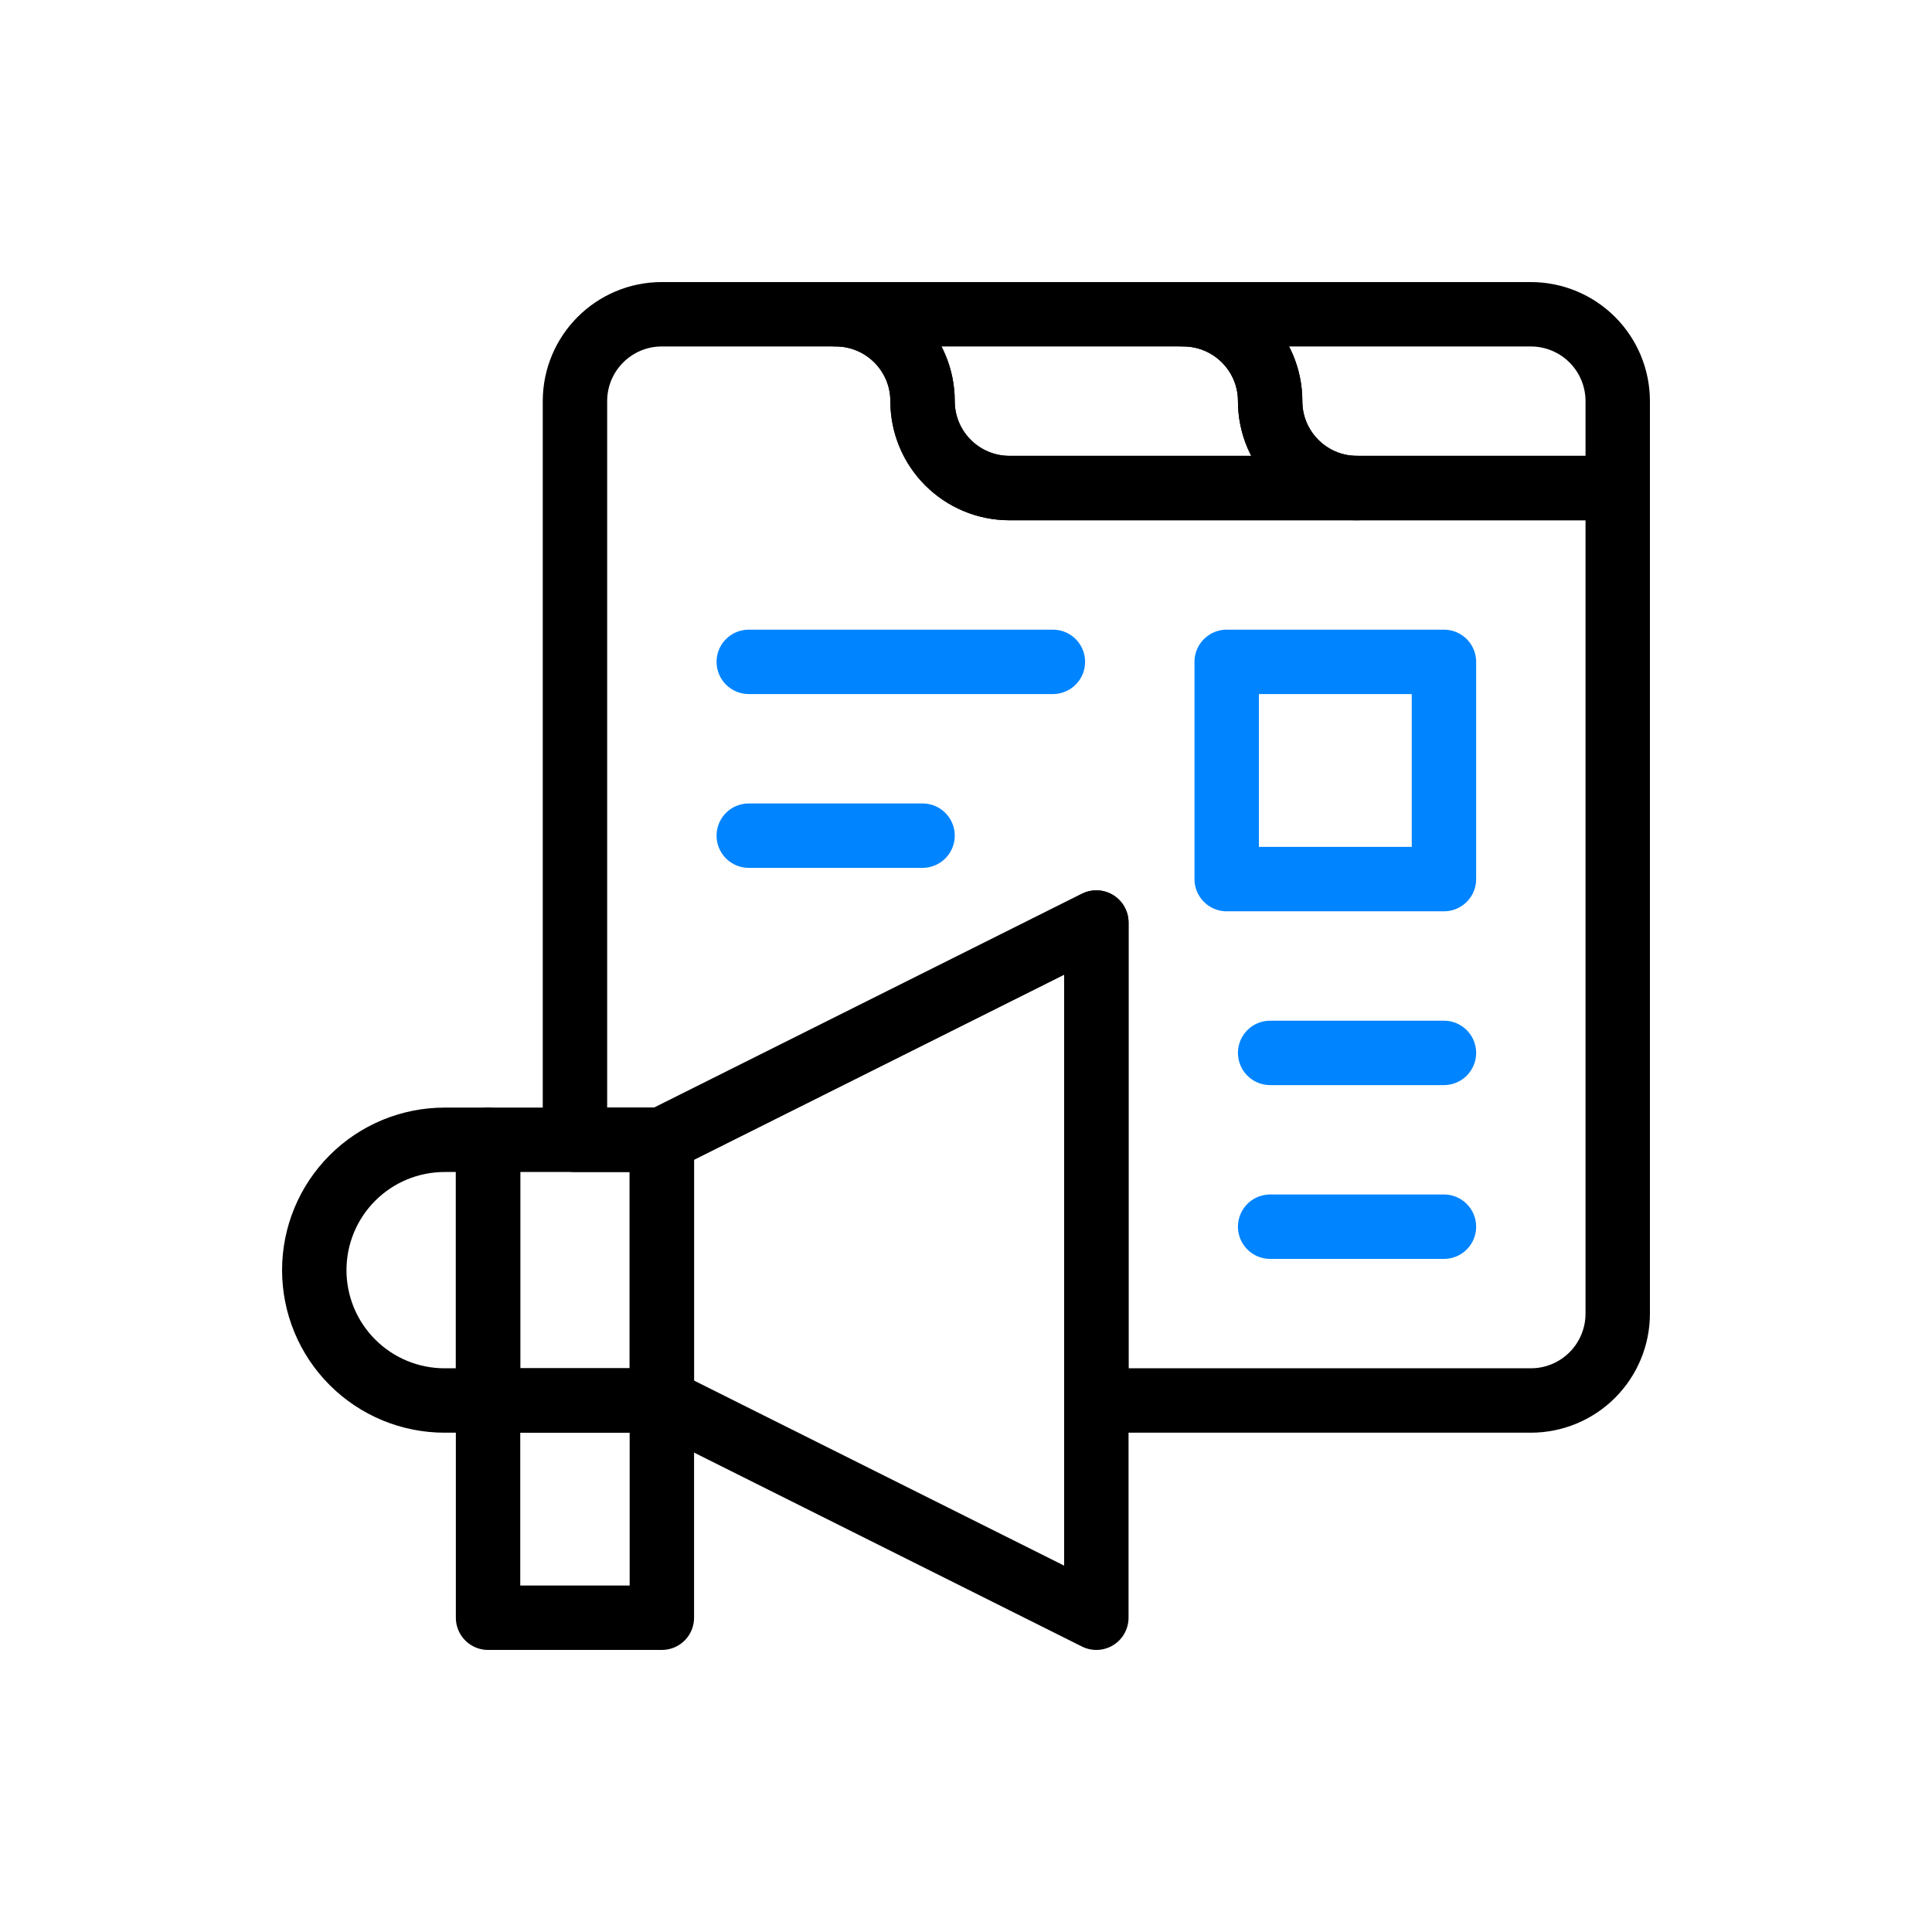 <svg width="120" height="120" viewBox="0 0 120 120" fill="none" xmlns="http://www.w3.org/2000/svg">
<rect width="120" height="120" fill="white"/>
<path d="M30.314 86.987H41.109V70.795H30.314V86.987Z" stroke="black" stroke-width="4" stroke-miterlimit="10" stroke-linecap="round" stroke-linejoin="round"/>
<mask id="mask0_22586_814" style="mask-type:luminance" maskUnits="userSpaceOnUse" x="17" y="17" width="86" height="86">
<path d="M17 17H103V103H17V17Z" fill="white"/>
</mask>
<g mask="url(#mask0_22586_814)">
<path d="M30.314 70.795H27.616C25.468 70.795 23.409 71.647 21.891 73.166C20.372 74.685 19.52 76.744 19.52 78.891C19.52 81.038 20.372 83.097 21.891 84.616C23.409 86.134 25.468 86.987 27.616 86.987H30.314V70.795Z" stroke="black" stroke-width="4" stroke-miterlimit="10" stroke-linecap="round" stroke-linejoin="round"/>
<path d="M30.314 100.48H41.109V86.987H30.314V100.48Z" stroke="black" stroke-width="4" stroke-miterlimit="10" stroke-linecap="round" stroke-linejoin="round"/>
<path d="M41.109 70.795L68.096 57.301V100.48L41.109 86.987V70.795Z" stroke="black" stroke-width="4" stroke-miterlimit="10" stroke-linecap="round" stroke-linejoin="round"/>
<path d="M35.712 70.795V24.917C35.712 21.936 38.128 19.519 41.109 19.519H51.904C54.885 19.519 57.301 21.936 57.301 24.917C57.301 27.898 59.718 30.314 62.699 30.314H100.48V81.59C100.48 83.021 99.912 84.394 98.9 85.406C97.888 86.419 96.515 86.987 95.083 86.987H68.096V57.301L41.109 70.795H35.712Z" stroke="black" stroke-width="4" stroke-miterlimit="10" stroke-linecap="round" stroke-linejoin="round"/>
<path d="M78.891 24.917C78.891 21.936 76.474 19.52 73.493 19.52H51.904H51.907C54.886 19.52 57.301 21.935 57.301 24.914V24.917C57.301 26.349 57.87 27.721 58.882 28.733C59.894 29.746 61.267 30.314 62.699 30.314H84.288C81.308 30.314 78.891 27.898 78.891 24.917Z" stroke="black" stroke-width="4" stroke-miterlimit="10" stroke-linecap="round" stroke-linejoin="round"/>
<path d="M100.48 24.917C100.48 23.485 99.912 22.113 98.9 21.101C97.887 20.088 96.515 19.52 95.083 19.52H73.493H73.496C76.475 19.52 78.891 21.935 78.891 24.914V24.917C78.891 27.898 81.308 30.314 84.288 30.314H100.48V24.917Z" stroke="black" stroke-width="4" stroke-miterlimit="10" stroke-linecap="round" stroke-linejoin="round"/>
<path d="M76.192 54.603H89.686V41.109H76.192V54.603Z" stroke="#0084FF" stroke-width="4" stroke-miterlimit="10" stroke-linecap="round" stroke-linejoin="round"/>
<path d="M46.507 41.109H65.397" stroke="#0084FF" stroke-width="4" stroke-miterlimit="10" stroke-linecap="round" stroke-linejoin="round"/>
<path d="M46.507 51.904H57.301" stroke="#0084FF" stroke-width="4" stroke-miterlimit="10" stroke-linecap="round" stroke-linejoin="round"/>
<path d="M78.891 65.397H89.686" stroke="#0084FF" stroke-width="4" stroke-miterlimit="10" stroke-linecap="round" stroke-linejoin="round"/>
<path d="M78.891 76.192H89.686" stroke="#0084FF" stroke-width="4" stroke-miterlimit="10" stroke-linecap="round" stroke-linejoin="round"/>
</g>
</svg>
